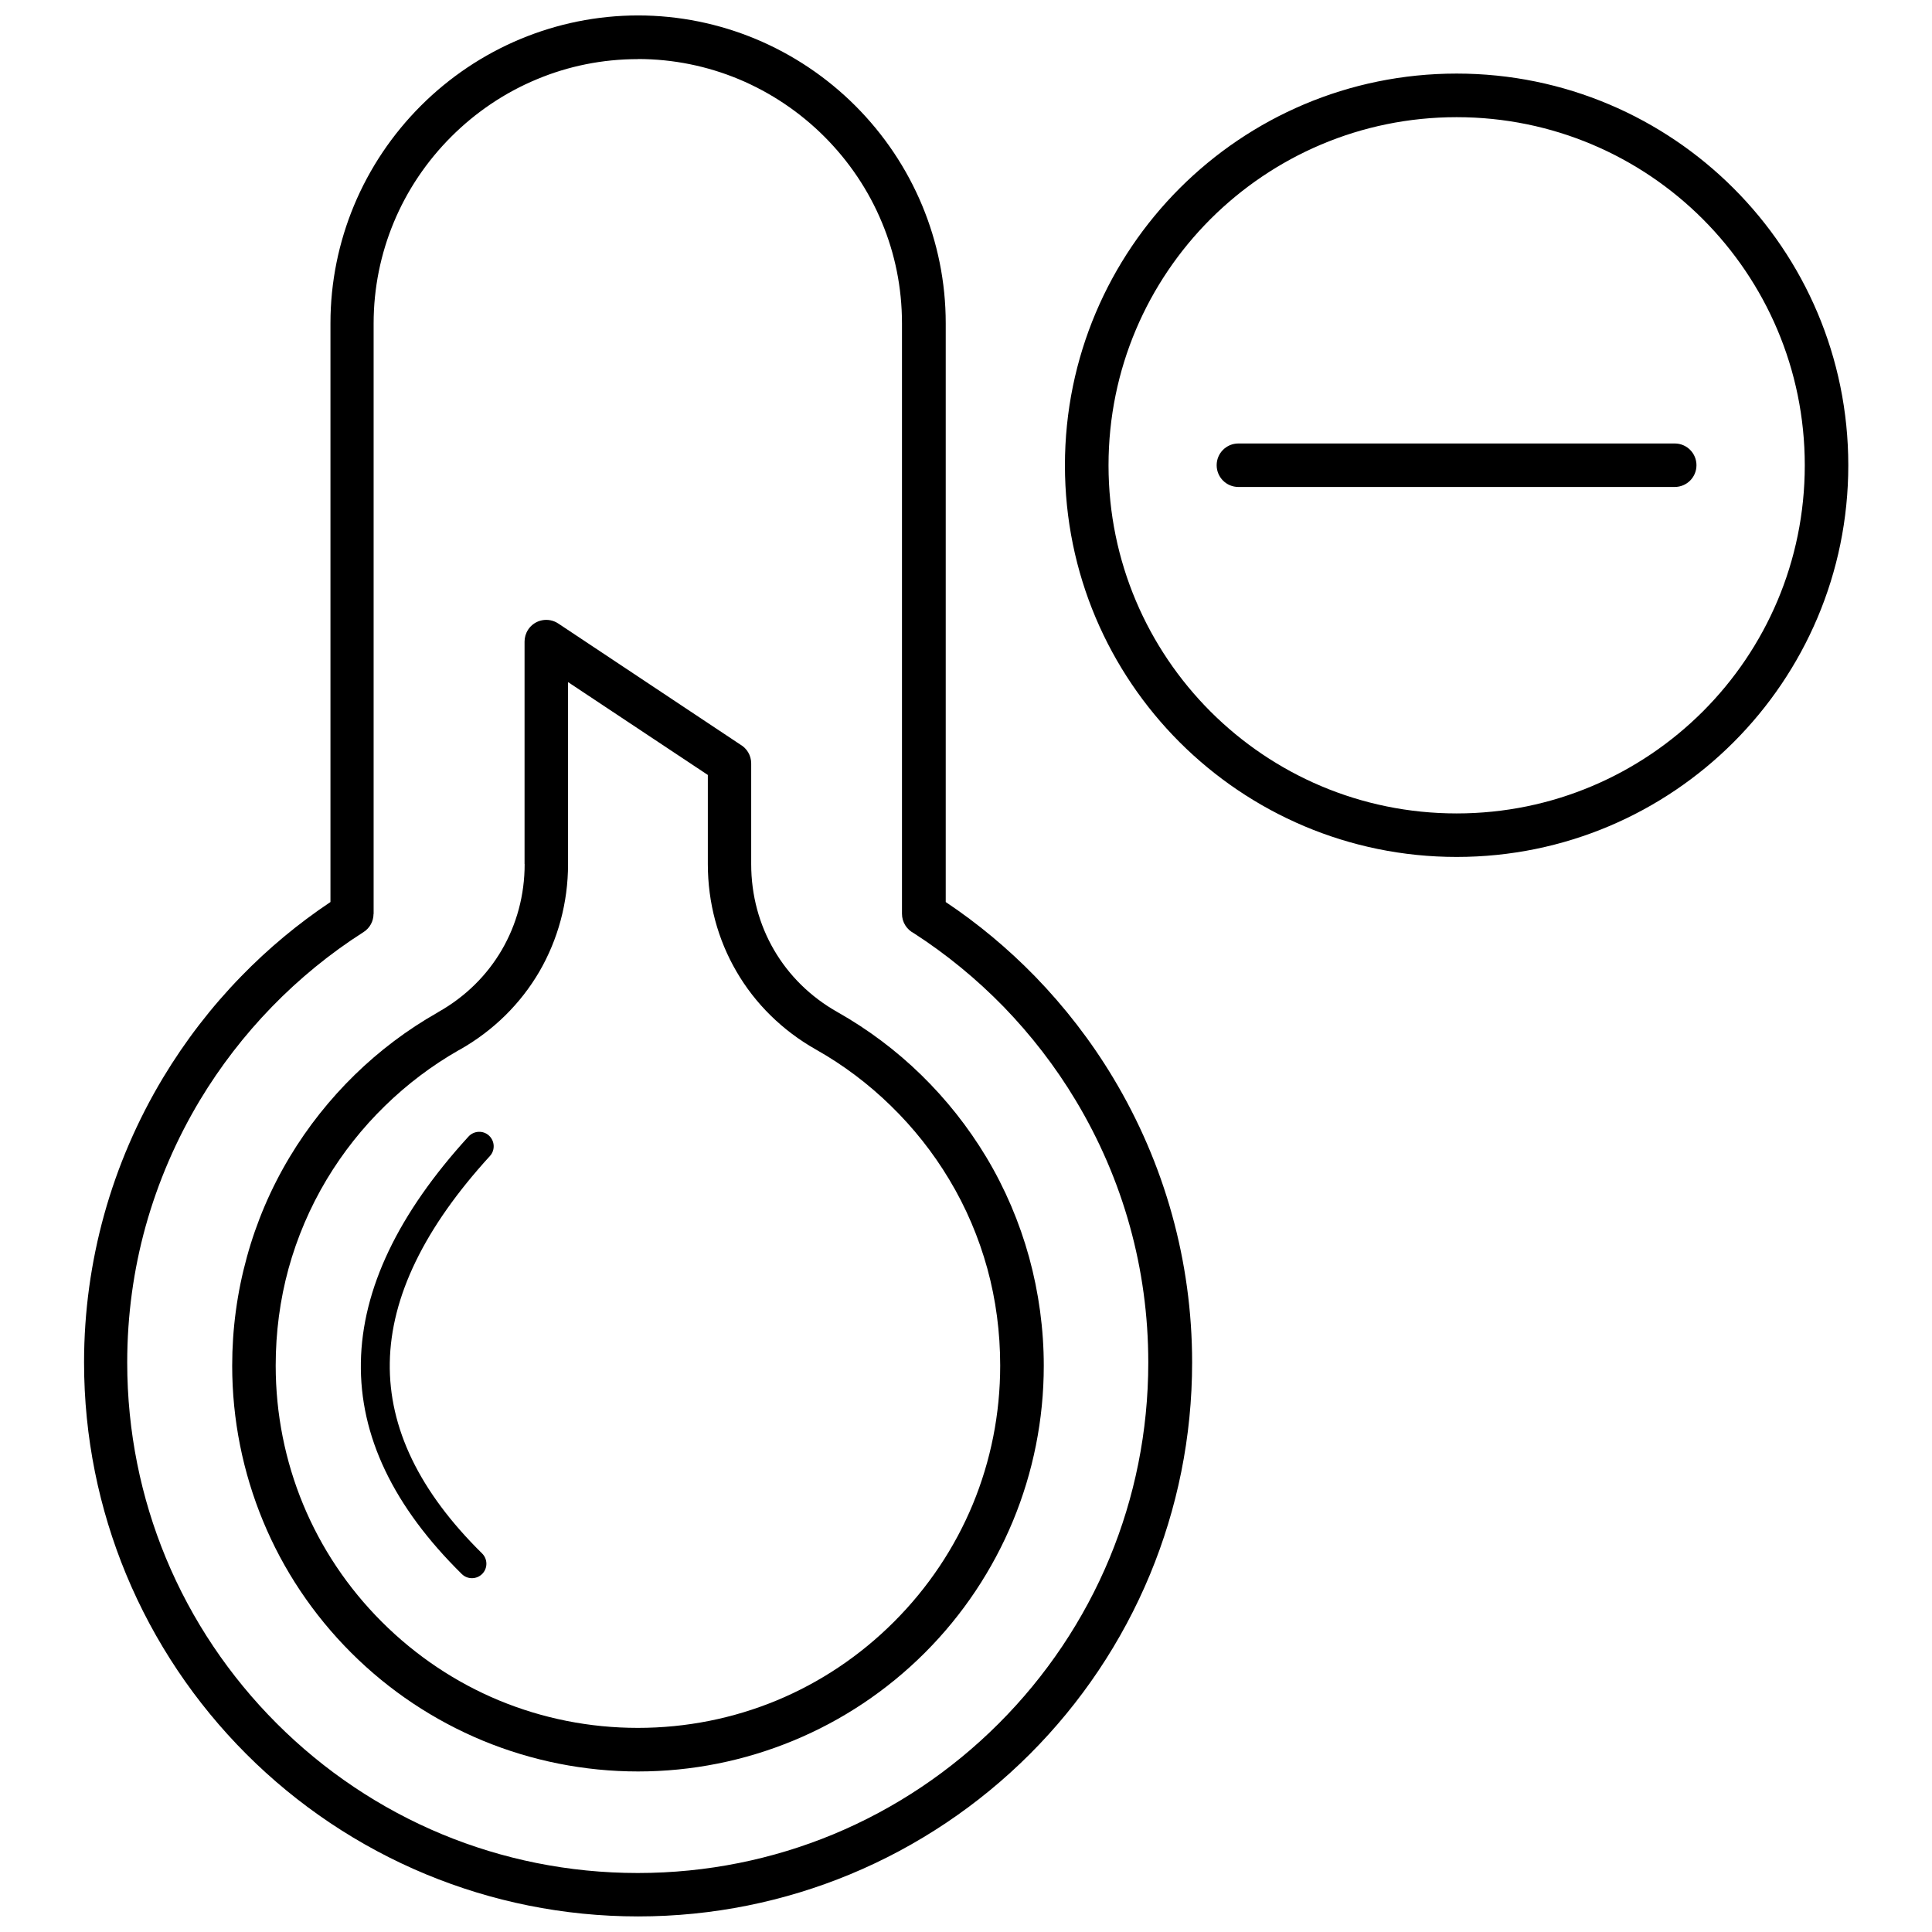 <?xml version="1.0" encoding="UTF-8"?>
<!-- Uploaded to: ICON Repo, www.svgrepo.com, Generator: ICON Repo Mixer Tools -->
<svg width="800px" height="800px" version="1.1" viewBox="144 144 512 512" xmlns="http://www.w3.org/2000/svg">
 <defs>
  <clipPath id="a">
   <path d="m166 148.09h468v503.81h-468z"/>
  </clipPath>
 </defs>
 <g clip-path="url(#a)">
  <path d="m313.05 148.09c10.996 0 21.52 2.219 31.141 6.211 9.965 4.148 18.953 10.203 26.488 17.738 7.508 7.508 13.59 16.496 17.738 26.488 3.992 9.621 6.211 20.145 6.211 31.141v153.38c8.59 5.738 16.523 12.371 23.66 19.695 7.879 8.117 14.855 17.129 20.727 26.91 6.742 11.234 12.027 23.395 15.598 36.297 3.465 12.504 5.312 25.617 5.312 39.098 0 19.852-3.965 38.809-11.129 56.121-7.453 18.004-18.371 34.18-31.883 47.691-13.508 13.508-29.688 24.426-47.691 31.883-17.316 7.164-36.27 11.129-56.121 11.129-19.852 0-38.809-3.965-56.121-11.129-18.004-7.453-34.18-18.371-47.691-31.883-13.508-13.508-24.426-29.688-31.883-47.691-7.164-17.316-11.129-36.27-11.129-56.121 0-13.48 1.852-26.594 5.312-39.098 3.57-12.875 8.855-25.062 15.598-36.297 5.867-9.754 12.82-18.797 20.727-26.91 7.137-7.348 15.066-13.957 23.66-19.695v-153.38c0-10.996 2.219-21.52 6.211-31.141 4.148-9.992 10.23-18.98 17.738-26.488 7.508-7.508 16.496-13.59 26.488-17.738 9.621-3.992 20.145-6.211 31.141-6.211zm159.14 124.96c-3.199 0-5.762-2.59-5.762-5.762 0-3.199 2.59-5.762 5.762-5.762h115.63c3.199 0 5.762 2.59 5.762 5.762 0 3.199-2.59 5.762-5.762 5.762zm-177.65 51.734v48.191c0 10.285-2.695 20.039-7.613 28.523-4.945 8.461-12.109 15.598-21.07 20.672l-0.316 0.16c-7.086 4.043-13.668 9.016-19.535 14.75-5.949 5.789-11.129 12.344-15.41 19.457-4.469 7.453-7.852 15.41-10.125 23.633-2.273 8.273-3.41 16.918-3.41 25.723 0 12.82 2.512 25.273 7.269 36.773 4.758 11.5 11.789 22.074 20.832 31.113 9.066 9.066 19.641 16.098 31.113 20.859 11.5 4.758 23.949 7.269 36.773 7.269 12.82 0 25.273-2.512 36.773-7.269 11.473-4.758 22.047-11.789 31.113-20.859 9.066-9.066 16.098-19.641 20.859-31.113 4.758-11.5 7.269-23.949 7.269-36.773 0-8.805-1.137-17.449-3.41-25.723-2.273-8.223-5.629-16.18-10.125-23.633-4.281-7.137-9.465-13.668-15.41-19.457-5.949-5.816-12.609-10.84-19.828-14.91-8.988-5.074-16.18-12.215-21.094-20.672-4.945-8.461-7.613-18.215-7.613-28.523v-23.605l-37.012-24.586zm-11.527 48.191v-58.953c0-1.082 0.316-2.195 0.953-3.172 1.746-2.644 5.312-3.383 7.984-1.613l48.219 32.066c1.746 1.004 2.906 2.856 2.906 5.023v26.672c0 8.273 2.141 16.047 6.055 22.762 3.914 6.715 9.621 12.398 16.785 16.441 8.141 4.602 15.598 10.203 22.207 16.656 6.637 6.477 12.449 13.801 17.262 21.809 4.996 8.328 8.777 17.234 11.34 26.516 2.562 9.359 3.887 19.035 3.887 28.762 0 14.273-2.828 28.234-8.168 41.133-5.367 12.926-13.219 24.797-23.316 34.895-10.098 10.098-21.969 17.977-34.895 23.316-12.926 5.34-26.859 8.168-41.133 8.168-14.273 0-28.234-2.828-41.16-8.168-12.926-5.367-24.797-13.219-34.895-23.316-10.125-10.125-18.004-21.969-23.344-34.895s-8.168-26.859-8.168-41.16c0-9.727 1.297-19.379 3.887-28.762 2.539-9.277 6.344-18.188 11.34-26.516 4.812-8.012 10.629-15.332 17.262-21.809 6.531-6.371 13.879-11.922 21.887-16.469l0.289-0.184c7.164-4.043 12.875-9.727 16.785-16.441 3.914-6.715 6.055-14.488 6.055-22.734zm-14.855 72.223c1.426-1.559 3.859-1.691 5.418-0.266s1.691 3.859 0.266 5.418c-17.395 19.035-26.25 37.301-26.543 54.75-0.289 17.34 7.852 34.207 24.453 50.57 1.508 1.48 1.535 3.914 0.055 5.418-1.48 1.508-3.914 1.535-5.418 0.055-18.16-17.898-27.098-36.613-26.754-56.148 0.344-19.402 9.859-39.363 28.523-59.797zm261.87-281.7c28.656 0 54.617 11.633 73.387 30.402 18.797 18.797 30.402 44.73 30.402 73.41 0 28.656-11.633 54.617-30.402 73.387-18.797 18.797-44.73 30.402-73.387 30.402s-54.617-11.633-73.41-30.402c-18.797-18.797-30.402-44.73-30.402-73.387s11.633-54.617 30.402-73.41c18.797-18.797 44.73-30.402 73.41-30.402zm65.242 38.57c-16.707-16.707-39.758-27.016-65.242-27.016s-48.535 10.336-65.242 27.016c-16.707 16.707-27.016 39.758-27.016 65.242s10.336 48.535 27.016 65.242c16.707 16.707 39.758 27.016 65.242 27.016s48.535-10.336 65.242-27.016c16.707-16.707 27.016-39.758 27.016-65.242s-10.336-48.535-27.016-65.242zm-282.2-42.402c-9.465 0-18.504 1.875-26.727 5.312-8.566 3.543-16.285 8.777-22.762 15.254-6.477 6.477-11.711 14.195-15.254 22.762-3.41 8.223-5.312 17.262-5.312 26.727v156.47h-0.027c0 1.902-0.953 3.754-2.672 4.836-8.828 5.629-16.973 12.293-24.27 19.801-7.269 7.481-13.695 15.809-19.086 24.77-6.211 10.363-11.078 21.57-14.383 33.441-3.172 11.445-4.863 23.527-4.863 36.031 0 18.371 3.648 35.848 10.23 51.762 6.848 16.523 16.891 31.406 29.395 43.91s27.387 22.551 43.91 29.395c15.914 6.582 33.387 10.23 51.762 10.23 18.371 0 35.848-3.648 51.762-10.23 16.523-6.848 31.406-16.891 43.91-29.395s22.551-27.387 29.395-43.91c6.582-15.914 10.23-33.387 10.23-51.762 0-12.504-1.691-24.586-4.863-36.031-3.277-11.871-8.168-23.105-14.383-33.441-5.394-8.988-11.816-17.289-19.086-24.797-7.191-7.375-15.176-13.93-23.82-19.508-1.852-0.953-3.121-2.906-3.121-5.129v-156.47c0-9.465-1.875-18.504-5.312-26.727-3.543-8.566-8.777-16.285-15.254-22.762-6.477-6.477-14.195-11.684-22.762-15.254-8.223-3.41-17.234-5.312-26.699-5.312z"/>
 </g>
</svg>